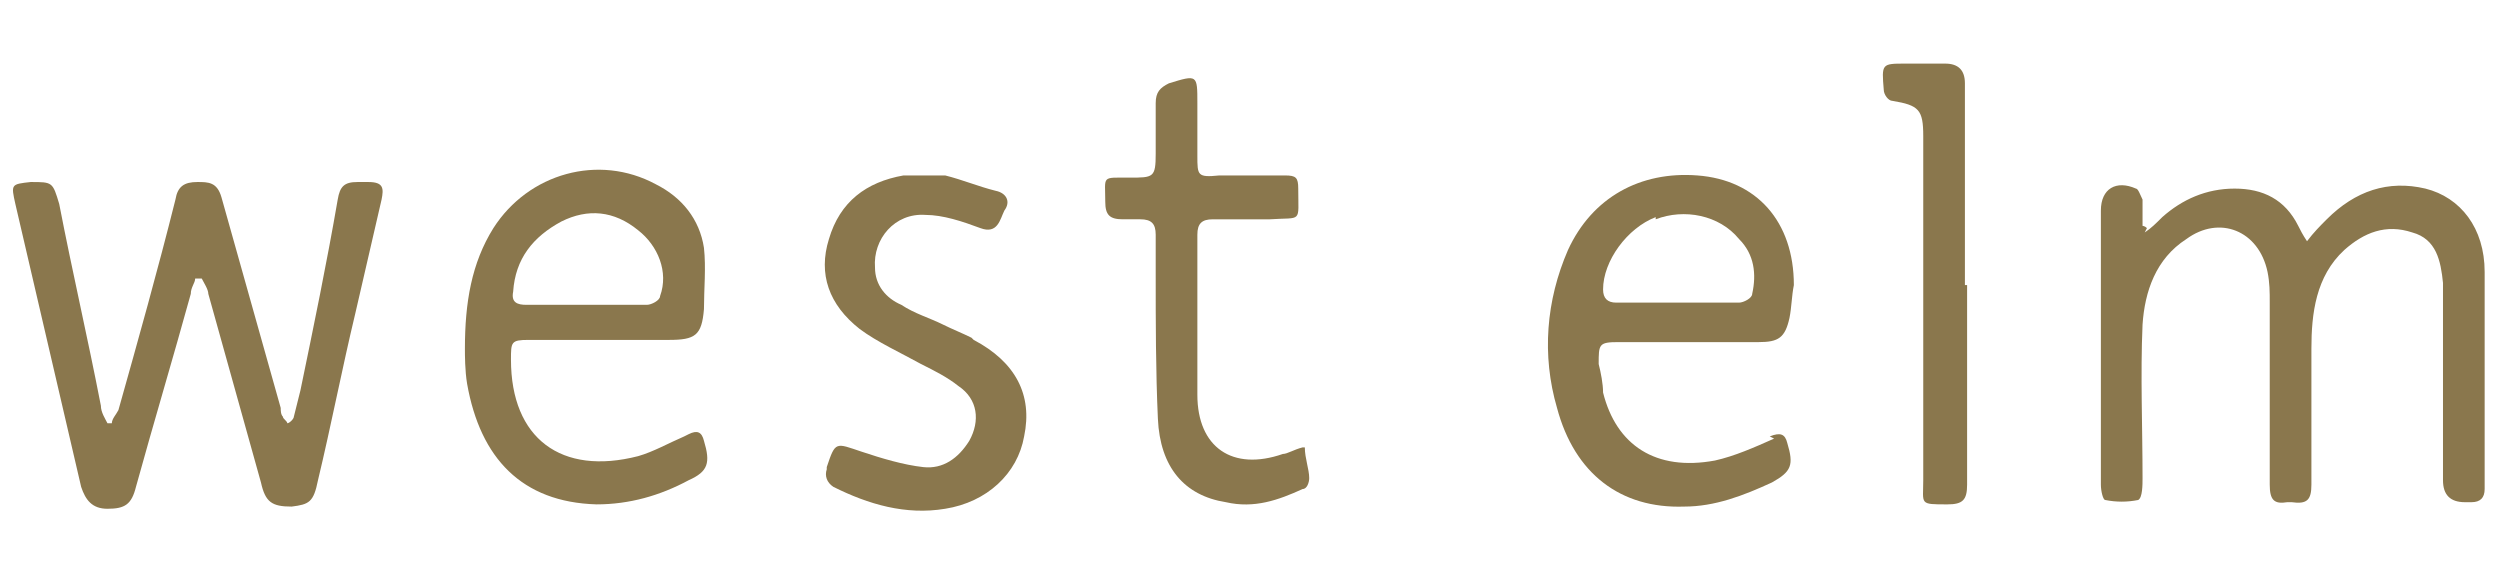 <?xml version="1.0" encoding="UTF-8"?>
<svg xmlns="http://www.w3.org/2000/svg" version="1.1" viewBox="0 0 114 26">
  <defs>
    <style>
      .cls-1 {
        fill: #8a774d;
      }
    </style>
  </defs>
  <!-- Generator: Adobe Illustrator 28.7.1, SVG Export Plug-In . SVG Version: 1.2.0 Build 142)  -->
  <g>
    <g id="Layer_1">
      <path class="cls-1" d="M97.8,10.6c.3-.2.5-.4.8-.7.9-.8,2-1.3,3.3-1.3,1.3,0,2.3.5,2.9,1.7.1.2.2.4.4.7.3-.4.6-.7.9-1,1.3-1.3,2.8-1.8,4.5-1.4,1.6.4,2.7,1.8,2.7,3.8,0,3.3,0,6.6,0,9.9,0,.4-.2.6-.6.6,0,0-.2,0-.3,0q-1,0-1-1c0-2.8,0-5.5,0-8.3,0-.2,0-.5,0-.7-.1-1-.3-2-1.4-2.3-1.2-.4-2.2,0-3.1.8-1.3,1.2-1.5,2.9-1.5,4.5,0,2.1,0,4.2,0,6.2,0,.7-.2.9-.9.8,0,0-.1,0-.2,0-.6.1-.8-.1-.8-.8,0-2.8,0-5.6,0-8.3,0-.5,0-.9-.1-1.4-.4-1.9-2.2-2.6-3.7-1.5-1.4.9-1.9,2.4-2,3.9-.1,2.3,0,4.7,0,7,0,.3,0,.9-.2,1-.5.1-1,.1-1.5,0-.1,0-.2-.4-.2-.7,0-3.6,0-7.2,0-10.8,0-.6,0-1.1,0-1.7,0-1,.7-1.4,1.6-1,.1,0,.2.3.3.5,0,.4,0,.8,0,1.2,0,0,.1,0,.2.1Z"/>
      <path class="cls-1" d="M8.9,12.7c0,.2-.2.4-.2.7-.8,2.9-1.7,5.9-2.5,8.8-.2.8-.5,1-1.3,1-.7,0-1-.4-1.2-1-1-4.3-2-8.6-3-12.9-.2-.9-.2-.9.7-1,1,0,1,0,1.3,1,.6,3.1,1.3,6.1,1.9,9.2,0,.3.2.6.3.8,0,0,.1,0,.2,0,0-.2.2-.4.3-.6.9-3.2,1.8-6.4,2.6-9.6.1-.6.4-.8,1-.8.5,0,.9,0,1.1.7.9,3.2,1.8,6.4,2.7,9.6,0,.1,0,.3.1.4,0,.1.2.2.2.3.1,0,.3-.2.3-.3.1-.4.2-.8.3-1.2.6-2.9,1.2-5.8,1.7-8.7.1-.6.3-.8.9-.8.2,0,.4,0,.5,0,.7,0,.7.3.6.8-.4,1.7-.8,3.5-1.2,5.2-.6,2.5-1.1,5.1-1.7,7.6-.2,1-.4,1.1-1.2,1.2-.9,0-1.2-.2-1.4-1.1-.8-2.9-1.6-5.7-2.4-8.6,0-.2-.2-.5-.3-.7,0,0-.1,0-.2,0Z"/>
      <path class="cls-1" d="M59.5,20.4c0,.5.2,1,.2,1.4,0,.2-.1.5-.3.5-1.1.5-2.2.9-3.5.6-1.9-.3-3-1.6-3.1-3.8-.1-2.2-.1-4.4-.1-6.6,0-.6,0-1.2,0-1.8,0-.5-.2-.7-.7-.7-.3,0-.5,0-.8,0-.6,0-.8-.2-.8-.8,0-1.2-.2-1.1,1.1-1.1,1.1,0,1.2,0,1.2-1.1,0-.8,0-1.5,0-2.3,0-.5.2-.7.6-.9,1.3-.4,1.3-.4,1.3.9,0,.8,0,1.6,0,2.4,0,.9,0,1,1,.9,1,0,2,0,3,0,.5,0,.6.1.6.6,0,1.6.2,1.3-1.3,1.4-.9,0-1.8,0-2.6,0-.5,0-.7.2-.7.7,0,2.4,0,4.9,0,7.3,0,2.4,1.6,3.5,3.9,2.7.2,0,.5-.2.9-.3Z"/>
      <path class="cls-1" d="M89.7,13c0,3,0,6.1,0,9.1,0,.7-.2.9-.9.9-1.3,0-1.1,0-1.1-1.1,0-5.2,0-10.5,0-15.7,0-1.2-.2-1.4-1.4-1.6-.2,0-.4-.3-.4-.5-.1-1.2-.1-1.2,1-1.2.6,0,1.2,0,1.8,0q.9,0,.9.9c0,2.4,0,4.8,0,7.2,0,.7,0,1.3,0,2h0Z"/>
      <path class="cls-1" d="M31.2,19.9c-.7.3-1.4.7-2.1.9-3.5.9-5.8-.8-5.8-4.4,0-.8,0-.9.8-.9,2.1,0,4.2,0,6.4,0,1.2,0,1.5-.2,1.6-1.4,0-.9.1-1.9,0-2.8-.2-1.3-1-2.3-2.2-2.9-2.6-1.4-5.8-.5-7.4,2-1,1.6-1.3,3.4-1.3,5.5,0,.3,0,1,.1,1.6.6,3.4,2.5,5.4,5.9,5.5,1.5,0,2.9-.4,4.2-1.1.9-.4,1-.8.7-1.8-.1-.4-.3-.5-.7-.3ZM23.4,13.3c.1-1.5.9-2.5,2.2-3.2,1.2-.6,2.4-.5,3.5.4.9.7,1.4,1.9,1,3,0,.2-.4.4-.6.4-.9,0-1.8,0-2.8,0h0c-.9,0-1.8,0-2.7,0-.4,0-.7-.1-.6-.6Z"/>
      <path class="cls-1" d="M80.9,20c-.9.4-1.8.8-2.7,1-2.7.5-4.5-.7-5.1-3.1,0-.4-.1-.9-.2-1.3,0-.9,0-1,.9-1,2.1,0,4.3,0,6.4,0,.9,0,1.2-.2,1.4-1.1.1-.5.1-1,.2-1.5,0-2.9-1.7-4.8-4.4-5-2.6-.2-4.8,1-5.9,3.4-1,2.3-1.2,4.8-.5,7.2.8,3,2.9,4.6,5.8,4.5,1.4,0,2.7-.5,4-1.1.9-.5,1-.8.7-1.8-.1-.4-.3-.5-.8-.3ZM75.5,10c1.3-.5,2.9-.2,3.8.9.7.7.8,1.6.6,2.5,0,.2-.4.4-.6.4-.9,0-1.8,0-2.8,0h0c-.9,0-1.8,0-2.8,0-.4,0-.6-.2-.6-.6,0-1.3,1.1-2.8,2.4-3.3Z"/>
      <path class="cls-1" d="M44.3,15.4c-.4-.2-.9-.4-1.3-.6-.6-.3-1.3-.5-1.9-.9-.7-.3-1.2-.9-1.2-1.7-.1-1.3.9-2.5,2.3-2.4.8,0,1.7.3,2.5.6.8.3.9-.4,1.1-.8.3-.4.1-.8-.4-.9-.8-.2-1.5-.5-2.3-.7h-1c-.3,0-.6,0-.9,0-1.7.3-2.9,1.2-3.4,2.9-.5,1.6,0,3,1.4,4.1.8.6,1.9,1.1,2.8,1.6.6.3,1.2.6,1.7,1,.9.6,1,1.6.5,2.5-.5.8-1.2,1.3-2.1,1.2-.9-.1-1.9-.4-2.8-.7-1.2-.4-1.2-.5-1.6.7,0,0,0,0,0,.1-.1.3,0,.6.3.8,1.6.8,3.3,1.3,5.1,1,1.9-.3,3.3-1.6,3.6-3.3.4-1.9-.4-3.4-2.3-4.4Z"/>
    </g>
  </g>
</svg>